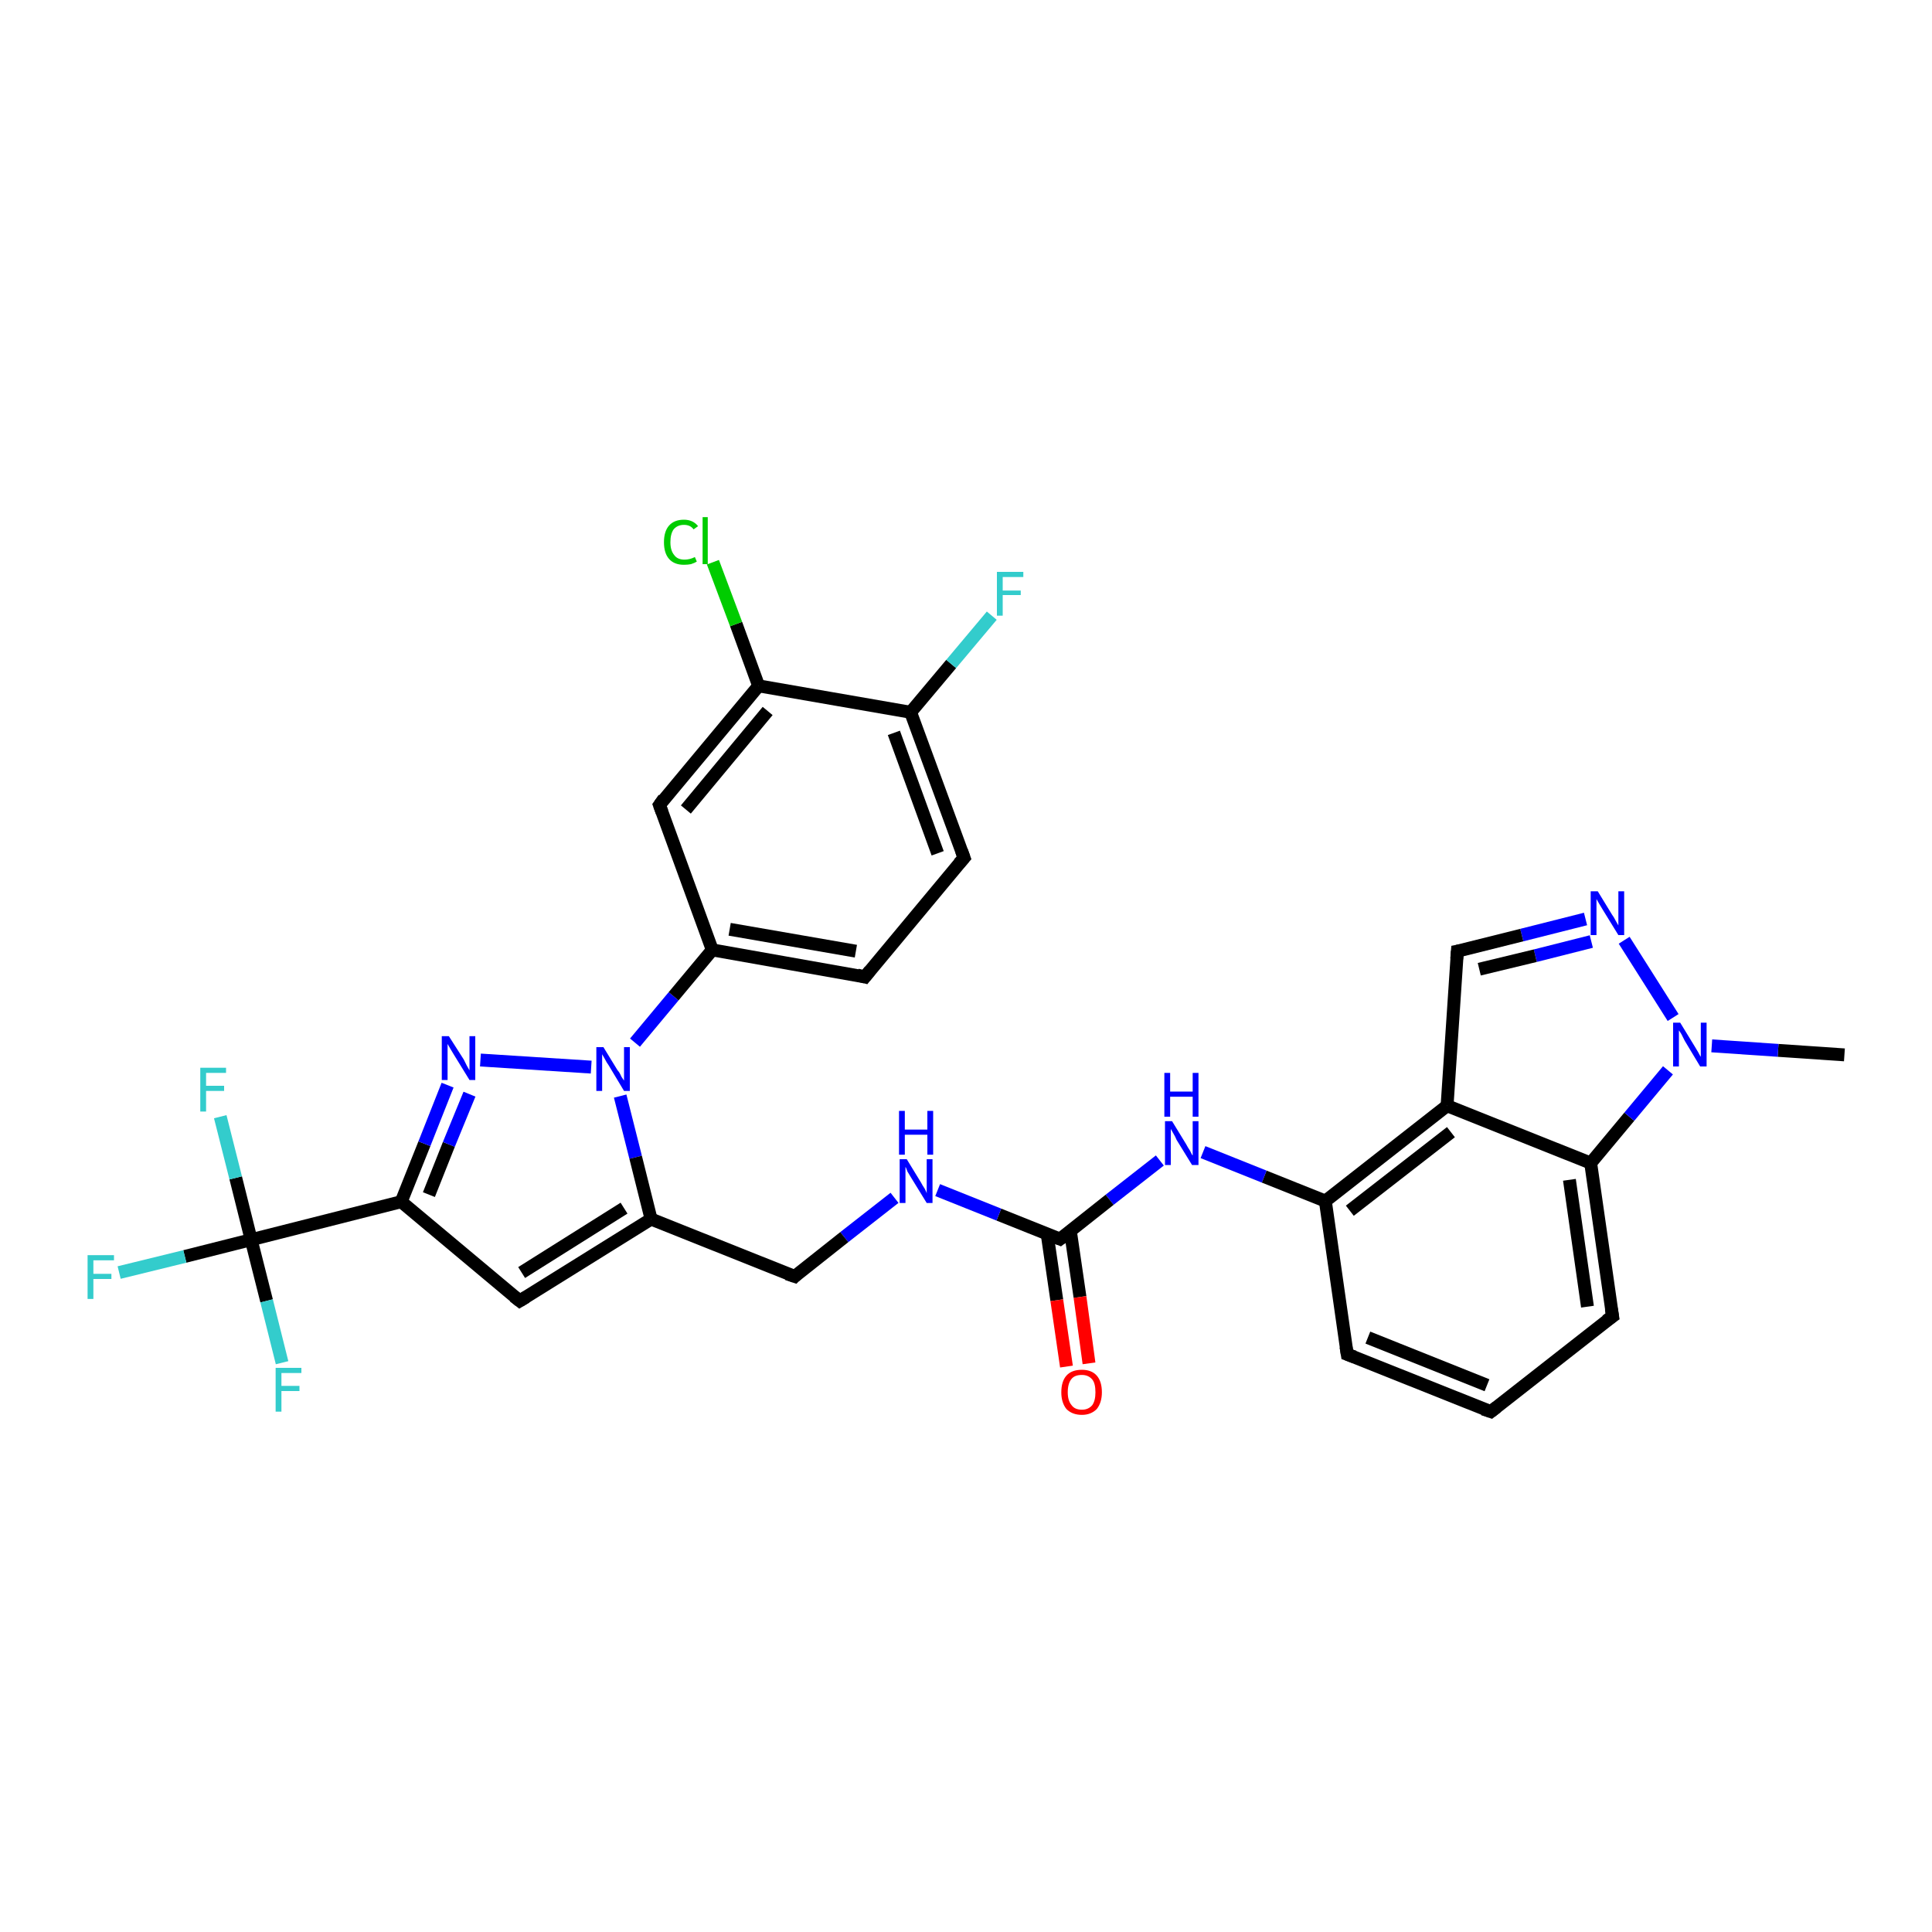 <?xml version='1.0' encoding='iso-8859-1'?>
<svg version='1.1' baseProfile='full'
              xmlns='http://www.w3.org/2000/svg'
                      xmlns:rdkit='http://www.rdkit.org/xml'
                      xmlns:xlink='http://www.w3.org/1999/xlink'
                  xml:space='preserve'
width='300px' height='300px' viewBox='0 0 300 300'>
<!-- END OF HEADER -->
<rect style='opacity:1.0;fill:#FFFFFF;stroke:none' width='300.0' height='300.0' x='0.0' y='0.0'> </rect>
<path class='bond-0 atom-0 atom-1' d='M 286.4,163.8 L 276.1,163.1' style='fill:none;fill-rule:evenodd;stroke:#000000;stroke-width:2.0px;stroke-linecap:butt;stroke-linejoin:miter;stroke-opacity:1' />
<path class='bond-0 atom-0 atom-1' d='M 276.1,163.1 L 265.8,162.4' style='fill:none;fill-rule:evenodd;stroke:#0000FF;stroke-width:2.0px;stroke-linecap:butt;stroke-linejoin:miter;stroke-opacity:1' />
<path class='bond-1 atom-1 atom-2' d='M 259.8,158.0 L 252.2,146.0' style='fill:none;fill-rule:evenodd;stroke:#0000FF;stroke-width:2.0px;stroke-linecap:butt;stroke-linejoin:miter;stroke-opacity:1' />
<path class='bond-2 atom-2 atom-3' d='M 246.2,142.7 L 236.3,145.2' style='fill:none;fill-rule:evenodd;stroke:#0000FF;stroke-width:2.0px;stroke-linecap:butt;stroke-linejoin:miter;stroke-opacity:1' />
<path class='bond-2 atom-2 atom-3' d='M 236.3,145.2 L 226.3,147.7' style='fill:none;fill-rule:evenodd;stroke:#000000;stroke-width:2.0px;stroke-linecap:butt;stroke-linejoin:miter;stroke-opacity:1' />
<path class='bond-2 atom-2 atom-3' d='M 247.1,146.2 L 238.4,148.4' style='fill:none;fill-rule:evenodd;stroke:#0000FF;stroke-width:2.0px;stroke-linecap:butt;stroke-linejoin:miter;stroke-opacity:1' />
<path class='bond-2 atom-2 atom-3' d='M 238.4,148.4 L 229.7,150.5' style='fill:none;fill-rule:evenodd;stroke:#000000;stroke-width:2.0px;stroke-linecap:butt;stroke-linejoin:miter;stroke-opacity:1' />
<path class='bond-3 atom-3 atom-4' d='M 226.3,147.7 L 224.7,171.7' style='fill:none;fill-rule:evenodd;stroke:#000000;stroke-width:2.0px;stroke-linecap:butt;stroke-linejoin:miter;stroke-opacity:1' />
<path class='bond-4 atom-4 atom-5' d='M 224.7,171.7 L 205.8,186.5' style='fill:none;fill-rule:evenodd;stroke:#000000;stroke-width:2.0px;stroke-linecap:butt;stroke-linejoin:miter;stroke-opacity:1' />
<path class='bond-4 atom-4 atom-5' d='M 225.3,175.8 L 209.6,188.0' style='fill:none;fill-rule:evenodd;stroke:#000000;stroke-width:2.0px;stroke-linecap:butt;stroke-linejoin:miter;stroke-opacity:1' />
<path class='bond-5 atom-5 atom-6' d='M 205.8,186.5 L 196.3,182.7' style='fill:none;fill-rule:evenodd;stroke:#000000;stroke-width:2.0px;stroke-linecap:butt;stroke-linejoin:miter;stroke-opacity:1' />
<path class='bond-5 atom-5 atom-6' d='M 196.3,182.7 L 186.8,178.9' style='fill:none;fill-rule:evenodd;stroke:#0000FF;stroke-width:2.0px;stroke-linecap:butt;stroke-linejoin:miter;stroke-opacity:1' />
<path class='bond-6 atom-6 atom-7' d='M 180.1,180.2 L 172.3,186.3' style='fill:none;fill-rule:evenodd;stroke:#0000FF;stroke-width:2.0px;stroke-linecap:butt;stroke-linejoin:miter;stroke-opacity:1' />
<path class='bond-6 atom-6 atom-7' d='M 172.3,186.3 L 164.6,192.4' style='fill:none;fill-rule:evenodd;stroke:#000000;stroke-width:2.0px;stroke-linecap:butt;stroke-linejoin:miter;stroke-opacity:1' />
<path class='bond-7 atom-7 atom-8' d='M 162.6,191.6 L 164.1,201.9' style='fill:none;fill-rule:evenodd;stroke:#000000;stroke-width:2.0px;stroke-linecap:butt;stroke-linejoin:miter;stroke-opacity:1' />
<path class='bond-7 atom-7 atom-8' d='M 164.1,201.9 L 165.6,212.2' style='fill:none;fill-rule:evenodd;stroke:#FF0000;stroke-width:2.0px;stroke-linecap:butt;stroke-linejoin:miter;stroke-opacity:1' />
<path class='bond-7 atom-7 atom-8' d='M 166.2,191.1 L 167.7,201.4' style='fill:none;fill-rule:evenodd;stroke:#000000;stroke-width:2.0px;stroke-linecap:butt;stroke-linejoin:miter;stroke-opacity:1' />
<path class='bond-7 atom-7 atom-8' d='M 167.7,201.4 L 169.1,211.7' style='fill:none;fill-rule:evenodd;stroke:#FF0000;stroke-width:2.0px;stroke-linecap:butt;stroke-linejoin:miter;stroke-opacity:1' />
<path class='bond-8 atom-7 atom-9' d='M 164.6,192.4 L 155.1,188.6' style='fill:none;fill-rule:evenodd;stroke:#000000;stroke-width:2.0px;stroke-linecap:butt;stroke-linejoin:miter;stroke-opacity:1' />
<path class='bond-8 atom-7 atom-9' d='M 155.1,188.6 L 145.6,184.8' style='fill:none;fill-rule:evenodd;stroke:#0000FF;stroke-width:2.0px;stroke-linecap:butt;stroke-linejoin:miter;stroke-opacity:1' />
<path class='bond-9 atom-9 atom-10' d='M 138.9,186.0 L 131.1,192.1' style='fill:none;fill-rule:evenodd;stroke:#0000FF;stroke-width:2.0px;stroke-linecap:butt;stroke-linejoin:miter;stroke-opacity:1' />
<path class='bond-9 atom-9 atom-10' d='M 131.1,192.1 L 123.4,198.2' style='fill:none;fill-rule:evenodd;stroke:#000000;stroke-width:2.0px;stroke-linecap:butt;stroke-linejoin:miter;stroke-opacity:1' />
<path class='bond-10 atom-10 atom-11' d='M 123.4,198.2 L 101.1,189.3' style='fill:none;fill-rule:evenodd;stroke:#000000;stroke-width:2.0px;stroke-linecap:butt;stroke-linejoin:miter;stroke-opacity:1' />
<path class='bond-11 atom-11 atom-12' d='M 101.1,189.3 L 80.7,202.0' style='fill:none;fill-rule:evenodd;stroke:#000000;stroke-width:2.0px;stroke-linecap:butt;stroke-linejoin:miter;stroke-opacity:1' />
<path class='bond-11 atom-11 atom-12' d='M 96.9,187.6 L 81.0,197.6' style='fill:none;fill-rule:evenodd;stroke:#000000;stroke-width:2.0px;stroke-linecap:butt;stroke-linejoin:miter;stroke-opacity:1' />
<path class='bond-12 atom-12 atom-13' d='M 80.7,202.0 L 62.3,186.6' style='fill:none;fill-rule:evenodd;stroke:#000000;stroke-width:2.0px;stroke-linecap:butt;stroke-linejoin:miter;stroke-opacity:1' />
<path class='bond-13 atom-13 atom-14' d='M 62.3,186.6 L 65.9,177.6' style='fill:none;fill-rule:evenodd;stroke:#000000;stroke-width:2.0px;stroke-linecap:butt;stroke-linejoin:miter;stroke-opacity:1' />
<path class='bond-13 atom-13 atom-14' d='M 65.9,177.6 L 69.5,168.5' style='fill:none;fill-rule:evenodd;stroke:#0000FF;stroke-width:2.0px;stroke-linecap:butt;stroke-linejoin:miter;stroke-opacity:1' />
<path class='bond-13 atom-13 atom-14' d='M 66.6,185.5 L 69.7,177.7' style='fill:none;fill-rule:evenodd;stroke:#000000;stroke-width:2.0px;stroke-linecap:butt;stroke-linejoin:miter;stroke-opacity:1' />
<path class='bond-13 atom-13 atom-14' d='M 69.7,177.7 L 72.9,169.9' style='fill:none;fill-rule:evenodd;stroke:#0000FF;stroke-width:2.0px;stroke-linecap:butt;stroke-linejoin:miter;stroke-opacity:1' />
<path class='bond-14 atom-14 atom-15' d='M 74.6,164.6 L 91.8,165.7' style='fill:none;fill-rule:evenodd;stroke:#0000FF;stroke-width:2.0px;stroke-linecap:butt;stroke-linejoin:miter;stroke-opacity:1' />
<path class='bond-15 atom-15 atom-16' d='M 98.6,161.9 L 104.6,154.7' style='fill:none;fill-rule:evenodd;stroke:#0000FF;stroke-width:2.0px;stroke-linecap:butt;stroke-linejoin:miter;stroke-opacity:1' />
<path class='bond-15 atom-15 atom-16' d='M 104.6,154.7 L 110.6,147.5' style='fill:none;fill-rule:evenodd;stroke:#000000;stroke-width:2.0px;stroke-linecap:butt;stroke-linejoin:miter;stroke-opacity:1' />
<path class='bond-16 atom-16 atom-17' d='M 110.6,147.5 L 134.3,151.7' style='fill:none;fill-rule:evenodd;stroke:#000000;stroke-width:2.0px;stroke-linecap:butt;stroke-linejoin:miter;stroke-opacity:1' />
<path class='bond-16 atom-16 atom-17' d='M 113.3,144.3 L 132.9,147.7' style='fill:none;fill-rule:evenodd;stroke:#000000;stroke-width:2.0px;stroke-linecap:butt;stroke-linejoin:miter;stroke-opacity:1' />
<path class='bond-17 atom-17 atom-18' d='M 134.3,151.7 L 149.7,133.2' style='fill:none;fill-rule:evenodd;stroke:#000000;stroke-width:2.0px;stroke-linecap:butt;stroke-linejoin:miter;stroke-opacity:1' />
<path class='bond-18 atom-18 atom-19' d='M 149.7,133.2 L 141.4,110.6' style='fill:none;fill-rule:evenodd;stroke:#000000;stroke-width:2.0px;stroke-linecap:butt;stroke-linejoin:miter;stroke-opacity:1' />
<path class='bond-18 atom-18 atom-19' d='M 145.6,132.5 L 138.8,113.8' style='fill:none;fill-rule:evenodd;stroke:#000000;stroke-width:2.0px;stroke-linecap:butt;stroke-linejoin:miter;stroke-opacity:1' />
<path class='bond-19 atom-19 atom-20' d='M 141.4,110.6 L 147.7,103.1' style='fill:none;fill-rule:evenodd;stroke:#000000;stroke-width:2.0px;stroke-linecap:butt;stroke-linejoin:miter;stroke-opacity:1' />
<path class='bond-19 atom-19 atom-20' d='M 147.7,103.1 L 154.0,95.6' style='fill:none;fill-rule:evenodd;stroke:#33CCCC;stroke-width:2.0px;stroke-linecap:butt;stroke-linejoin:miter;stroke-opacity:1' />
<path class='bond-20 atom-19 atom-21' d='M 141.4,110.6 L 117.8,106.5' style='fill:none;fill-rule:evenodd;stroke:#000000;stroke-width:2.0px;stroke-linecap:butt;stroke-linejoin:miter;stroke-opacity:1' />
<path class='bond-21 atom-21 atom-22' d='M 117.8,106.5 L 114.3,96.9' style='fill:none;fill-rule:evenodd;stroke:#000000;stroke-width:2.0px;stroke-linecap:butt;stroke-linejoin:miter;stroke-opacity:1' />
<path class='bond-21 atom-21 atom-22' d='M 114.3,96.9 L 110.7,87.3' style='fill:none;fill-rule:evenodd;stroke:#00CC00;stroke-width:2.0px;stroke-linecap:butt;stroke-linejoin:miter;stroke-opacity:1' />
<path class='bond-22 atom-21 atom-23' d='M 117.8,106.5 L 102.4,125.0' style='fill:none;fill-rule:evenodd;stroke:#000000;stroke-width:2.0px;stroke-linecap:butt;stroke-linejoin:miter;stroke-opacity:1' />
<path class='bond-22 atom-21 atom-23' d='M 119.2,110.4 L 106.5,125.7' style='fill:none;fill-rule:evenodd;stroke:#000000;stroke-width:2.0px;stroke-linecap:butt;stroke-linejoin:miter;stroke-opacity:1' />
<path class='bond-23 atom-13 atom-24' d='M 62.3,186.6 L 39.0,192.5' style='fill:none;fill-rule:evenodd;stroke:#000000;stroke-width:2.0px;stroke-linecap:butt;stroke-linejoin:miter;stroke-opacity:1' />
<path class='bond-24 atom-24 atom-25' d='M 39.0,192.5 L 28.7,195.1' style='fill:none;fill-rule:evenodd;stroke:#000000;stroke-width:2.0px;stroke-linecap:butt;stroke-linejoin:miter;stroke-opacity:1' />
<path class='bond-24 atom-24 atom-25' d='M 28.7,195.1 L 18.5,197.6' style='fill:none;fill-rule:evenodd;stroke:#33CCCC;stroke-width:2.0px;stroke-linecap:butt;stroke-linejoin:miter;stroke-opacity:1' />
<path class='bond-25 atom-24 atom-26' d='M 39.0,192.5 L 36.6,182.9' style='fill:none;fill-rule:evenodd;stroke:#000000;stroke-width:2.0px;stroke-linecap:butt;stroke-linejoin:miter;stroke-opacity:1' />
<path class='bond-25 atom-24 atom-26' d='M 36.6,182.9 L 34.2,173.4' style='fill:none;fill-rule:evenodd;stroke:#33CCCC;stroke-width:2.0px;stroke-linecap:butt;stroke-linejoin:miter;stroke-opacity:1' />
<path class='bond-26 atom-24 atom-27' d='M 39.0,192.5 L 41.4,202.0' style='fill:none;fill-rule:evenodd;stroke:#000000;stroke-width:2.0px;stroke-linecap:butt;stroke-linejoin:miter;stroke-opacity:1' />
<path class='bond-26 atom-24 atom-27' d='M 41.4,202.0 L 43.8,211.6' style='fill:none;fill-rule:evenodd;stroke:#33CCCC;stroke-width:2.0px;stroke-linecap:butt;stroke-linejoin:miter;stroke-opacity:1' />
<path class='bond-27 atom-5 atom-28' d='M 205.8,186.5 L 209.2,210.3' style='fill:none;fill-rule:evenodd;stroke:#000000;stroke-width:2.0px;stroke-linecap:butt;stroke-linejoin:miter;stroke-opacity:1' />
<path class='bond-28 atom-28 atom-29' d='M 209.2,210.3 L 231.5,219.2' style='fill:none;fill-rule:evenodd;stroke:#000000;stroke-width:2.0px;stroke-linecap:butt;stroke-linejoin:miter;stroke-opacity:1' />
<path class='bond-28 atom-28 atom-29' d='M 212.4,207.7 L 230.9,215.1' style='fill:none;fill-rule:evenodd;stroke:#000000;stroke-width:2.0px;stroke-linecap:butt;stroke-linejoin:miter;stroke-opacity:1' />
<path class='bond-29 atom-29 atom-30' d='M 231.5,219.2 L 250.4,204.4' style='fill:none;fill-rule:evenodd;stroke:#000000;stroke-width:2.0px;stroke-linecap:butt;stroke-linejoin:miter;stroke-opacity:1' />
<path class='bond-30 atom-30 atom-31' d='M 250.4,204.4 L 247.0,180.6' style='fill:none;fill-rule:evenodd;stroke:#000000;stroke-width:2.0px;stroke-linecap:butt;stroke-linejoin:miter;stroke-opacity:1' />
<path class='bond-30 atom-30 atom-31' d='M 246.5,202.9 L 243.7,183.2' style='fill:none;fill-rule:evenodd;stroke:#000000;stroke-width:2.0px;stroke-linecap:butt;stroke-linejoin:miter;stroke-opacity:1' />
<path class='bond-31 atom-31 atom-1' d='M 247.0,180.6 L 253.0,173.4' style='fill:none;fill-rule:evenodd;stroke:#000000;stroke-width:2.0px;stroke-linecap:butt;stroke-linejoin:miter;stroke-opacity:1' />
<path class='bond-31 atom-31 atom-1' d='M 253.0,173.4 L 259.0,166.2' style='fill:none;fill-rule:evenodd;stroke:#0000FF;stroke-width:2.0px;stroke-linecap:butt;stroke-linejoin:miter;stroke-opacity:1' />
<path class='bond-32 atom-31 atom-4' d='M 247.0,180.6 L 224.7,171.7' style='fill:none;fill-rule:evenodd;stroke:#000000;stroke-width:2.0px;stroke-linecap:butt;stroke-linejoin:miter;stroke-opacity:1' />
<path class='bond-33 atom-15 atom-11' d='M 96.3,170.2 L 98.7,179.7' style='fill:none;fill-rule:evenodd;stroke:#0000FF;stroke-width:2.0px;stroke-linecap:butt;stroke-linejoin:miter;stroke-opacity:1' />
<path class='bond-33 atom-15 atom-11' d='M 98.7,179.7 L 101.1,189.3' style='fill:none;fill-rule:evenodd;stroke:#000000;stroke-width:2.0px;stroke-linecap:butt;stroke-linejoin:miter;stroke-opacity:1' />
<path class='bond-34 atom-23 atom-16' d='M 102.4,125.0 L 110.6,147.5' style='fill:none;fill-rule:evenodd;stroke:#000000;stroke-width:2.0px;stroke-linecap:butt;stroke-linejoin:miter;stroke-opacity:1' />
<path d='M 226.8,147.6 L 226.3,147.7 L 226.2,148.9' style='fill:none;stroke:#000000;stroke-width:2.0px;stroke-linecap:butt;stroke-linejoin:miter;stroke-opacity:1;' />
<path d='M 165.0,192.1 L 164.6,192.4 L 164.1,192.2' style='fill:none;stroke:#000000;stroke-width:2.0px;stroke-linecap:butt;stroke-linejoin:miter;stroke-opacity:1;' />
<path d='M 123.7,197.9 L 123.4,198.2 L 122.2,197.8' style='fill:none;stroke:#000000;stroke-width:2.0px;stroke-linecap:butt;stroke-linejoin:miter;stroke-opacity:1;' />
<path d='M 81.7,201.4 L 80.7,202.0 L 79.8,201.3' style='fill:none;stroke:#000000;stroke-width:2.0px;stroke-linecap:butt;stroke-linejoin:miter;stroke-opacity:1;' />
<path d='M 133.1,151.4 L 134.3,151.7 L 135.1,150.7' style='fill:none;stroke:#000000;stroke-width:2.0px;stroke-linecap:butt;stroke-linejoin:miter;stroke-opacity:1;' />
<path d='M 148.9,134.1 L 149.7,133.2 L 149.3,132.1' style='fill:none;stroke:#000000;stroke-width:2.0px;stroke-linecap:butt;stroke-linejoin:miter;stroke-opacity:1;' />
<path d='M 103.1,124.0 L 102.4,125.0 L 102.8,126.1' style='fill:none;stroke:#000000;stroke-width:2.0px;stroke-linecap:butt;stroke-linejoin:miter;stroke-opacity:1;' />
<path d='M 209.0,209.1 L 209.2,210.3 L 210.3,210.7' style='fill:none;stroke:#000000;stroke-width:2.0px;stroke-linecap:butt;stroke-linejoin:miter;stroke-opacity:1;' />
<path d='M 230.3,218.8 L 231.5,219.2 L 232.4,218.5' style='fill:none;stroke:#000000;stroke-width:2.0px;stroke-linecap:butt;stroke-linejoin:miter;stroke-opacity:1;' />
<path d='M 249.4,205.1 L 250.4,204.4 L 250.2,203.2' style='fill:none;stroke:#000000;stroke-width:2.0px;stroke-linecap:butt;stroke-linejoin:miter;stroke-opacity:1;' />
<path class='atom-1' d='M 260.9 158.8
L 263.1 162.4
Q 263.3 162.7, 263.7 163.4
Q 264.0 164.0, 264.1 164.1
L 264.1 158.8
L 265.0 158.8
L 265.0 165.6
L 264.0 165.6
L 261.6 161.6
Q 261.4 161.2, 261.1 160.6
Q 260.8 160.1, 260.7 160.0
L 260.7 165.6
L 259.8 165.6
L 259.8 158.8
L 260.9 158.8
' fill='#0000FF'/>
<path class='atom-2' d='M 248.1 138.4
L 250.3 142.0
Q 250.6 142.4, 250.9 143.0
Q 251.3 143.7, 251.3 143.7
L 251.3 138.4
L 252.2 138.4
L 252.2 145.2
L 251.3 145.2
L 248.9 141.3
Q 248.6 140.8, 248.3 140.3
Q 248.0 139.8, 247.9 139.6
L 247.9 145.2
L 247.0 145.2
L 247.0 138.4
L 248.1 138.4
' fill='#0000FF'/>
<path class='atom-6' d='M 182.0 174.1
L 184.2 177.7
Q 184.4 178.1, 184.8 178.7
Q 185.1 179.4, 185.2 179.4
L 185.2 174.1
L 186.1 174.1
L 186.1 180.9
L 185.1 180.9
L 182.7 177.0
Q 182.5 176.5, 182.2 176.0
Q 181.9 175.5, 181.8 175.3
L 181.8 180.9
L 180.9 180.9
L 180.9 174.1
L 182.0 174.1
' fill='#0000FF'/>
<path class='atom-6' d='M 180.8 166.6
L 181.7 166.6
L 181.7 169.5
L 185.2 169.5
L 185.2 166.6
L 186.1 166.6
L 186.1 173.4
L 185.2 173.4
L 185.2 170.3
L 181.7 170.3
L 181.7 173.4
L 180.8 173.4
L 180.8 166.6
' fill='#0000FF'/>
<path class='atom-8' d='M 164.8 216.2
Q 164.8 214.5, 165.6 213.6
Q 166.4 212.7, 168.0 212.7
Q 169.5 212.7, 170.3 213.6
Q 171.1 214.5, 171.1 216.2
Q 171.1 217.8, 170.3 218.8
Q 169.4 219.7, 168.0 219.7
Q 166.5 219.7, 165.6 218.8
Q 164.8 217.8, 164.8 216.2
M 168.0 218.9
Q 169.0 218.9, 169.6 218.2
Q 170.1 217.5, 170.1 216.2
Q 170.1 214.8, 169.6 214.2
Q 169.0 213.5, 168.0 213.5
Q 166.9 213.5, 166.4 214.1
Q 165.8 214.8, 165.8 216.2
Q 165.8 217.5, 166.4 218.2
Q 166.9 218.9, 168.0 218.9
' fill='#FF0000'/>
<path class='atom-9' d='M 140.8 180.0
L 143.0 183.6
Q 143.2 184.0, 143.6 184.6
Q 143.9 185.2, 143.9 185.3
L 143.9 180.0
L 144.8 180.0
L 144.8 186.8
L 143.9 186.8
L 141.5 182.9
Q 141.2 182.4, 140.9 181.9
Q 140.7 181.3, 140.6 181.2
L 140.6 186.8
L 139.7 186.8
L 139.7 180.0
L 140.8 180.0
' fill='#0000FF'/>
<path class='atom-9' d='M 139.6 172.5
L 140.5 172.5
L 140.5 175.4
L 144.0 175.4
L 144.0 172.5
L 144.9 172.5
L 144.9 179.3
L 144.0 179.3
L 144.0 176.2
L 140.5 176.2
L 140.5 179.3
L 139.6 179.3
L 139.6 172.5
' fill='#0000FF'/>
<path class='atom-14' d='M 69.7 160.9
L 72.0 164.5
Q 72.2 164.9, 72.5 165.5
Q 72.9 166.2, 72.9 166.2
L 72.9 160.9
L 73.8 160.9
L 73.8 167.7
L 72.9 167.7
L 70.5 163.8
Q 70.2 163.3, 69.9 162.8
Q 69.6 162.3, 69.5 162.1
L 69.5 167.7
L 68.6 167.7
L 68.6 160.9
L 69.7 160.9
' fill='#0000FF'/>
<path class='atom-15' d='M 93.7 162.6
L 95.9 166.2
Q 96.2 166.5, 96.5 167.2
Q 96.9 167.8, 96.9 167.8
L 96.9 162.6
L 97.8 162.6
L 97.8 169.4
L 96.9 169.4
L 94.5 165.4
Q 94.2 165.0, 93.9 164.4
Q 93.6 163.9, 93.5 163.7
L 93.5 169.4
L 92.6 169.4
L 92.6 162.6
L 93.7 162.6
' fill='#0000FF'/>
<path class='atom-20' d='M 154.8 88.8
L 158.9 88.8
L 158.9 89.6
L 155.7 89.6
L 155.7 91.7
L 158.5 91.7
L 158.5 92.4
L 155.7 92.4
L 155.7 95.6
L 154.8 95.6
L 154.8 88.8
' fill='#33CCCC'/>
<path class='atom-22' d='M 103.1 84.2
Q 103.1 82.5, 103.9 81.6
Q 104.7 80.7, 106.2 80.7
Q 107.6 80.7, 108.4 81.7
L 107.7 82.2
Q 107.2 81.5, 106.2 81.5
Q 105.2 81.5, 104.6 82.2
Q 104.1 82.9, 104.1 84.2
Q 104.1 85.5, 104.7 86.2
Q 105.2 86.9, 106.3 86.9
Q 107.1 86.9, 107.9 86.5
L 108.2 87.2
Q 107.9 87.4, 107.3 87.6
Q 106.8 87.7, 106.2 87.7
Q 104.7 87.7, 103.9 86.8
Q 103.1 85.9, 103.1 84.2
' fill='#00CC00'/>
<path class='atom-22' d='M 109.1 80.3
L 109.9 80.3
L 109.9 87.6
L 109.1 87.6
L 109.1 80.3
' fill='#00CC00'/>
<path class='atom-25' d='M 13.6 194.9
L 17.7 194.9
L 17.7 195.7
L 14.5 195.7
L 14.5 197.8
L 17.3 197.8
L 17.3 198.6
L 14.5 198.6
L 14.5 201.7
L 13.6 201.7
L 13.6 194.9
' fill='#33CCCC'/>
<path class='atom-26' d='M 31.1 165.8
L 35.1 165.8
L 35.1 166.6
L 32.0 166.6
L 32.0 168.6
L 34.8 168.6
L 34.8 169.4
L 32.0 169.4
L 32.0 172.6
L 31.1 172.6
L 31.1 165.8
' fill='#33CCCC'/>
<path class='atom-27' d='M 42.8 212.4
L 46.8 212.4
L 46.8 213.2
L 43.7 213.2
L 43.7 215.2
L 46.5 215.2
L 46.5 216.0
L 43.7 216.0
L 43.7 219.2
L 42.8 219.2
L 42.8 212.4
' fill='#33CCCC'/>
</svg>
